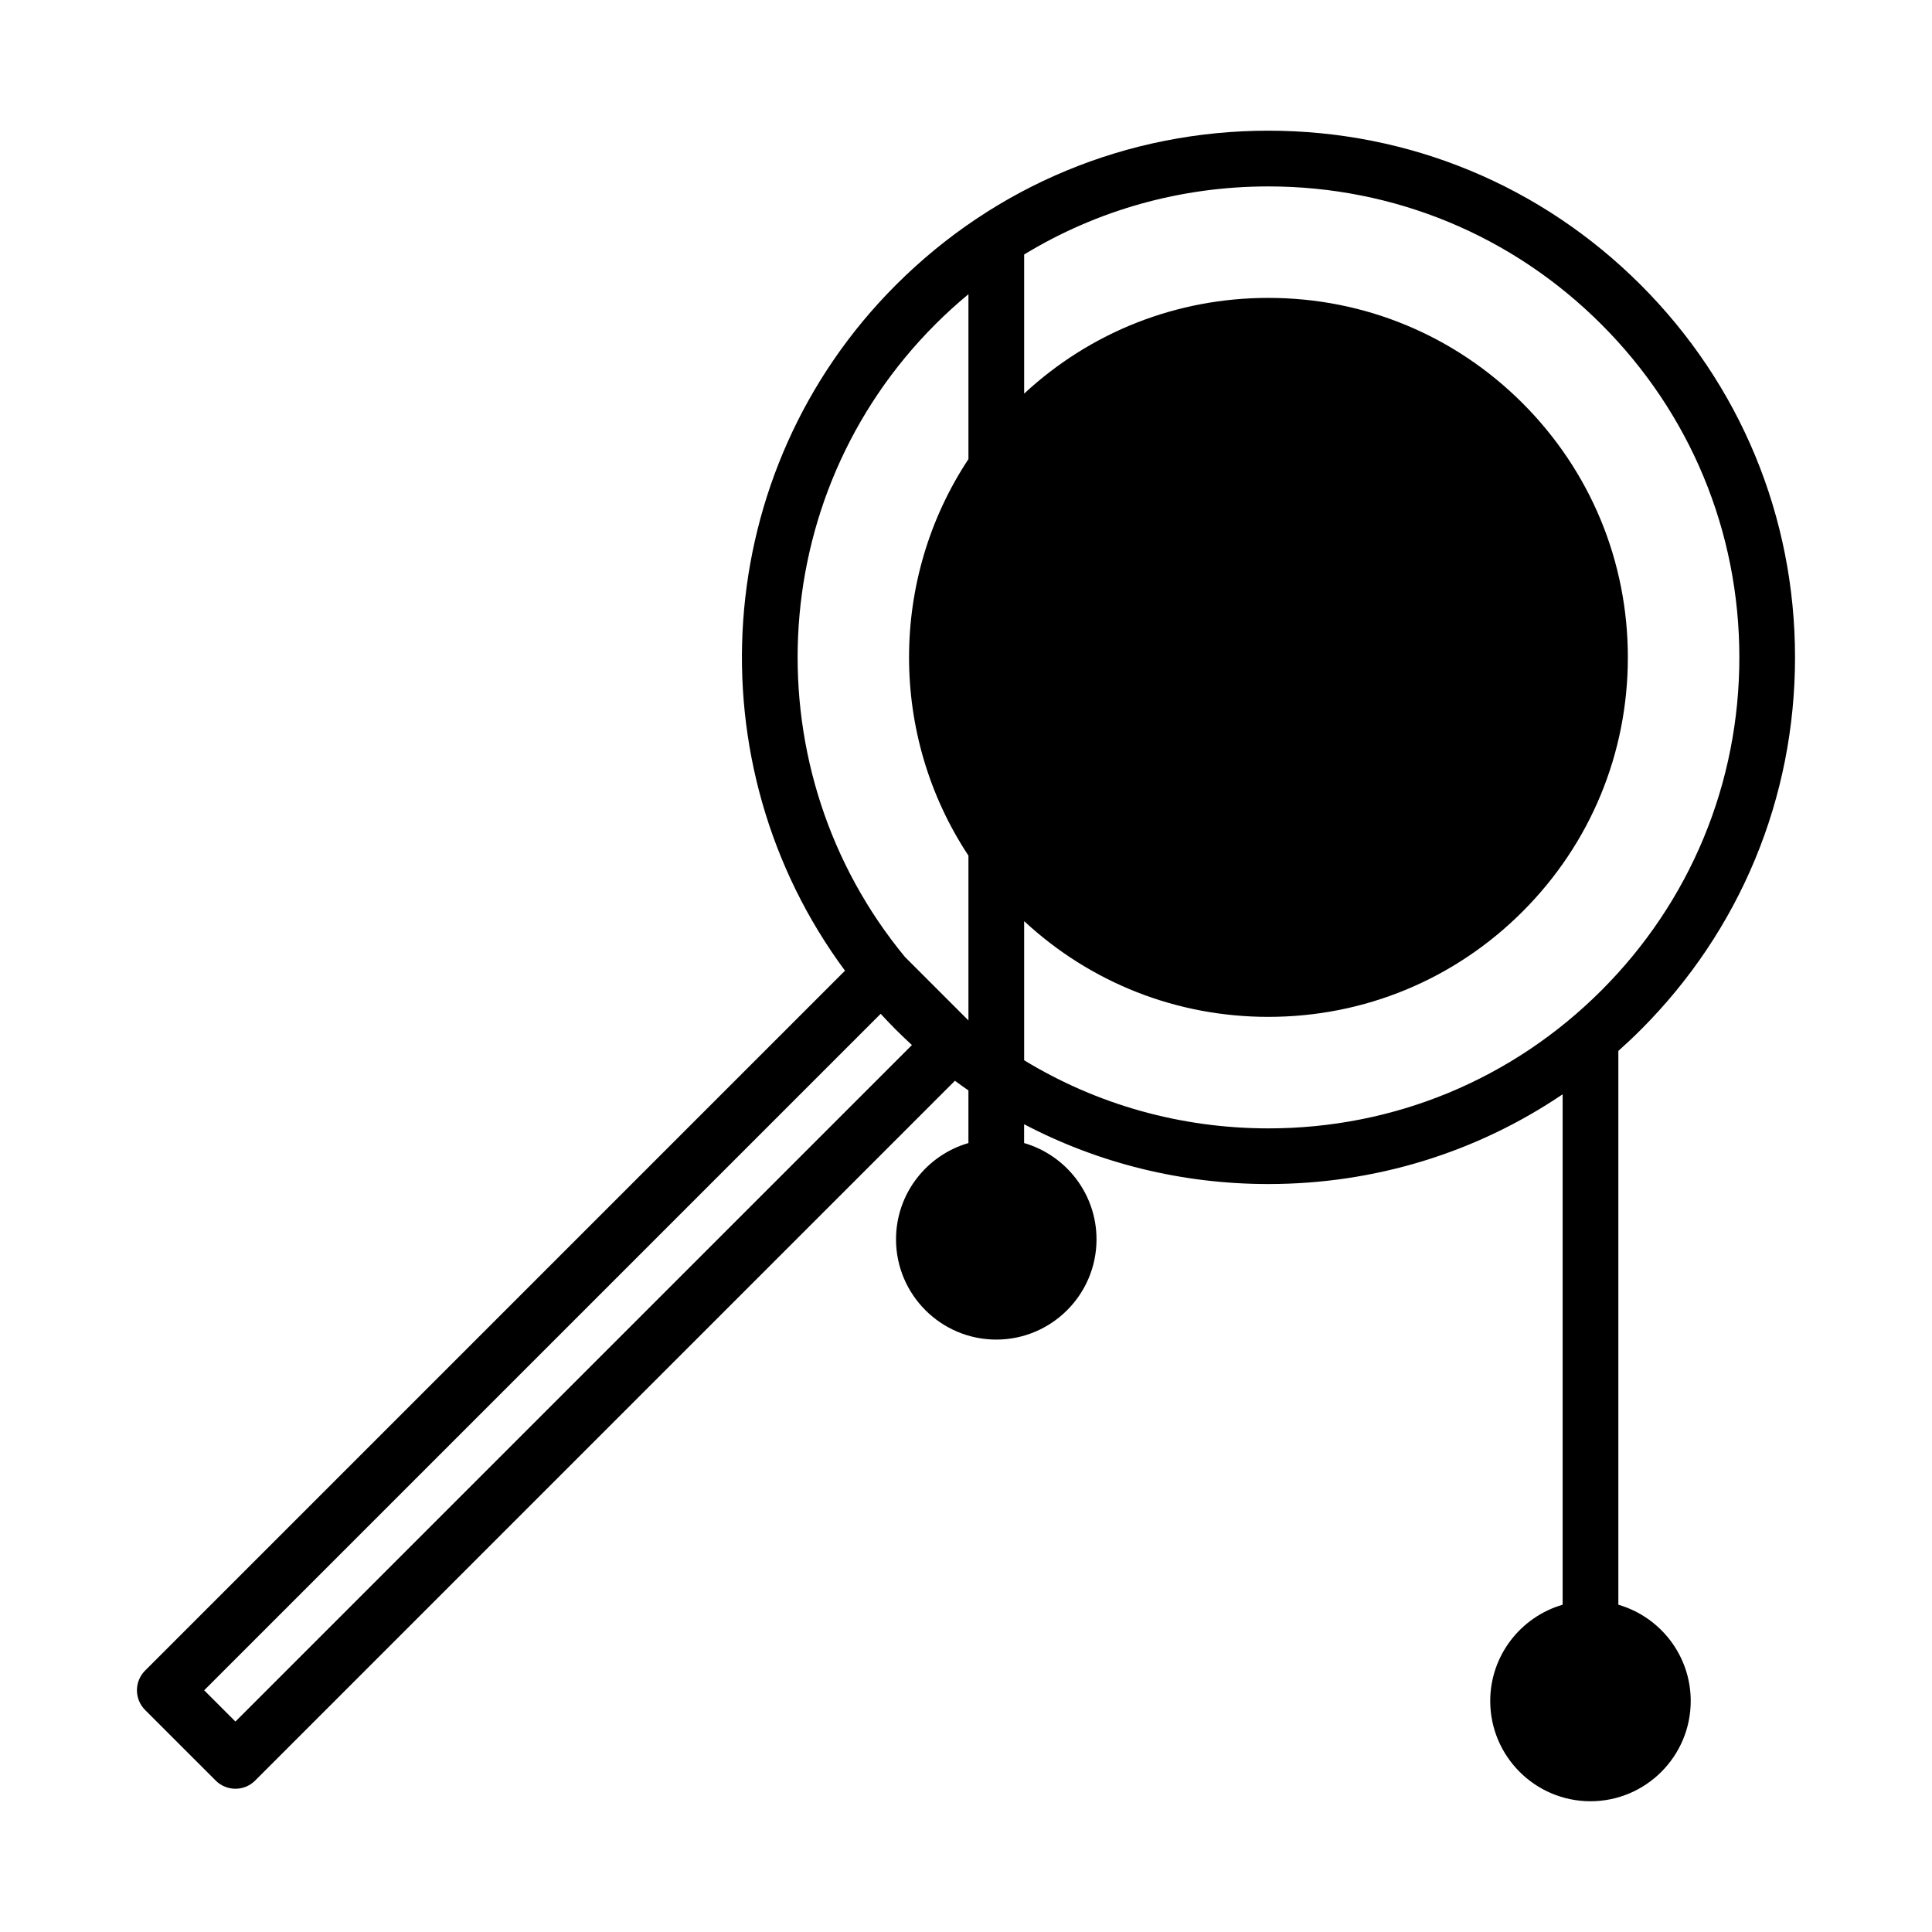 <?xml version="1.0" encoding="UTF-8"?>
<!-- Uploaded to: SVG Repo, www.svgrepo.com, Generator: SVG Repo Mixer Tools -->
<svg fill="#000000" width="800px" height="800px" version="1.1" viewBox="144 144 512 512" xmlns="http://www.w3.org/2000/svg">
 <path d="m572.88 569.27v-146.77c2.023-1.805 4.008-3.664 5.941-5.598 26.359-26.363 40.879-61.414 40.879-98.695s-14.52-72.332-40.879-98.695c-26.363-26.363-61.414-40.879-98.695-40.879s-72.332 14.52-98.695 40.879c-49.469 49.469-53.961 127.13-13.5 181.73l-185.48 185.48c-1.383 1.383-2.16 3.262-2.16 5.219s0.777 3.836 2.16 5.219l18.719 18.715c1.441 1.441 3.328 2.16 5.219 2.16 1.887 0 3.777-0.719 5.219-2.16l185.46-185.46c1.176 0.879 2.371 1.727 3.574 2.562v13.945c-11.07 3.207-19.188 13.426-19.188 25.516 0 14.648 11.918 26.566 26.566 26.566 14.648 0 26.566-11.918 26.566-26.566 0-12.09-8.121-22.312-19.188-25.516v-4.988c19.73 10.352 41.801 15.848 64.719 15.848 28.211 0 55.137-8.316 77.996-23.785v135.27c-11.066 3.207-19.188 13.426-19.188 25.516 0 14.652 11.918 26.566 26.566 26.566 14.652 0 26.566-11.918 26.566-26.566 0.004-12.09-8.113-22.309-19.184-25.516zm-181.01-339.32c2.816-2.816 5.75-5.477 8.777-7.988v43.707c-20.988 31.73-20.988 73.348 0 105.08v43.68l-16.816-16.816c-40.449-48.984-37.773-121.84 8.039-167.66zm-185.48 370.28-8.281-8.285 179.28-179.28c1.316 1.43 2.66 2.848 4.047 4.234s2.801 2.731 4.234 4.051zm209.02-175.25v-36.867c17.66 16.383 40.496 25.367 64.719 25.367 25.449 0 49.371-9.91 67.363-27.902 17.996-17.996 27.906-41.918 27.906-67.363s-9.91-49.371-27.906-67.367c-17.992-17.992-41.918-27.902-67.363-27.902-24.219 0-47.059 8.984-64.719 25.367v-36.871c19.312-11.754 41.531-18.039 64.719-18.039 33.34 0 64.684 12.984 88.258 36.559 23.574 23.574 36.559 54.918 36.559 88.258s-12.984 64.684-36.559 88.254c-23.574 23.574-54.918 36.559-88.258 36.559-23.188-0.008-45.406-6.293-64.719-18.051z"/>
</svg>